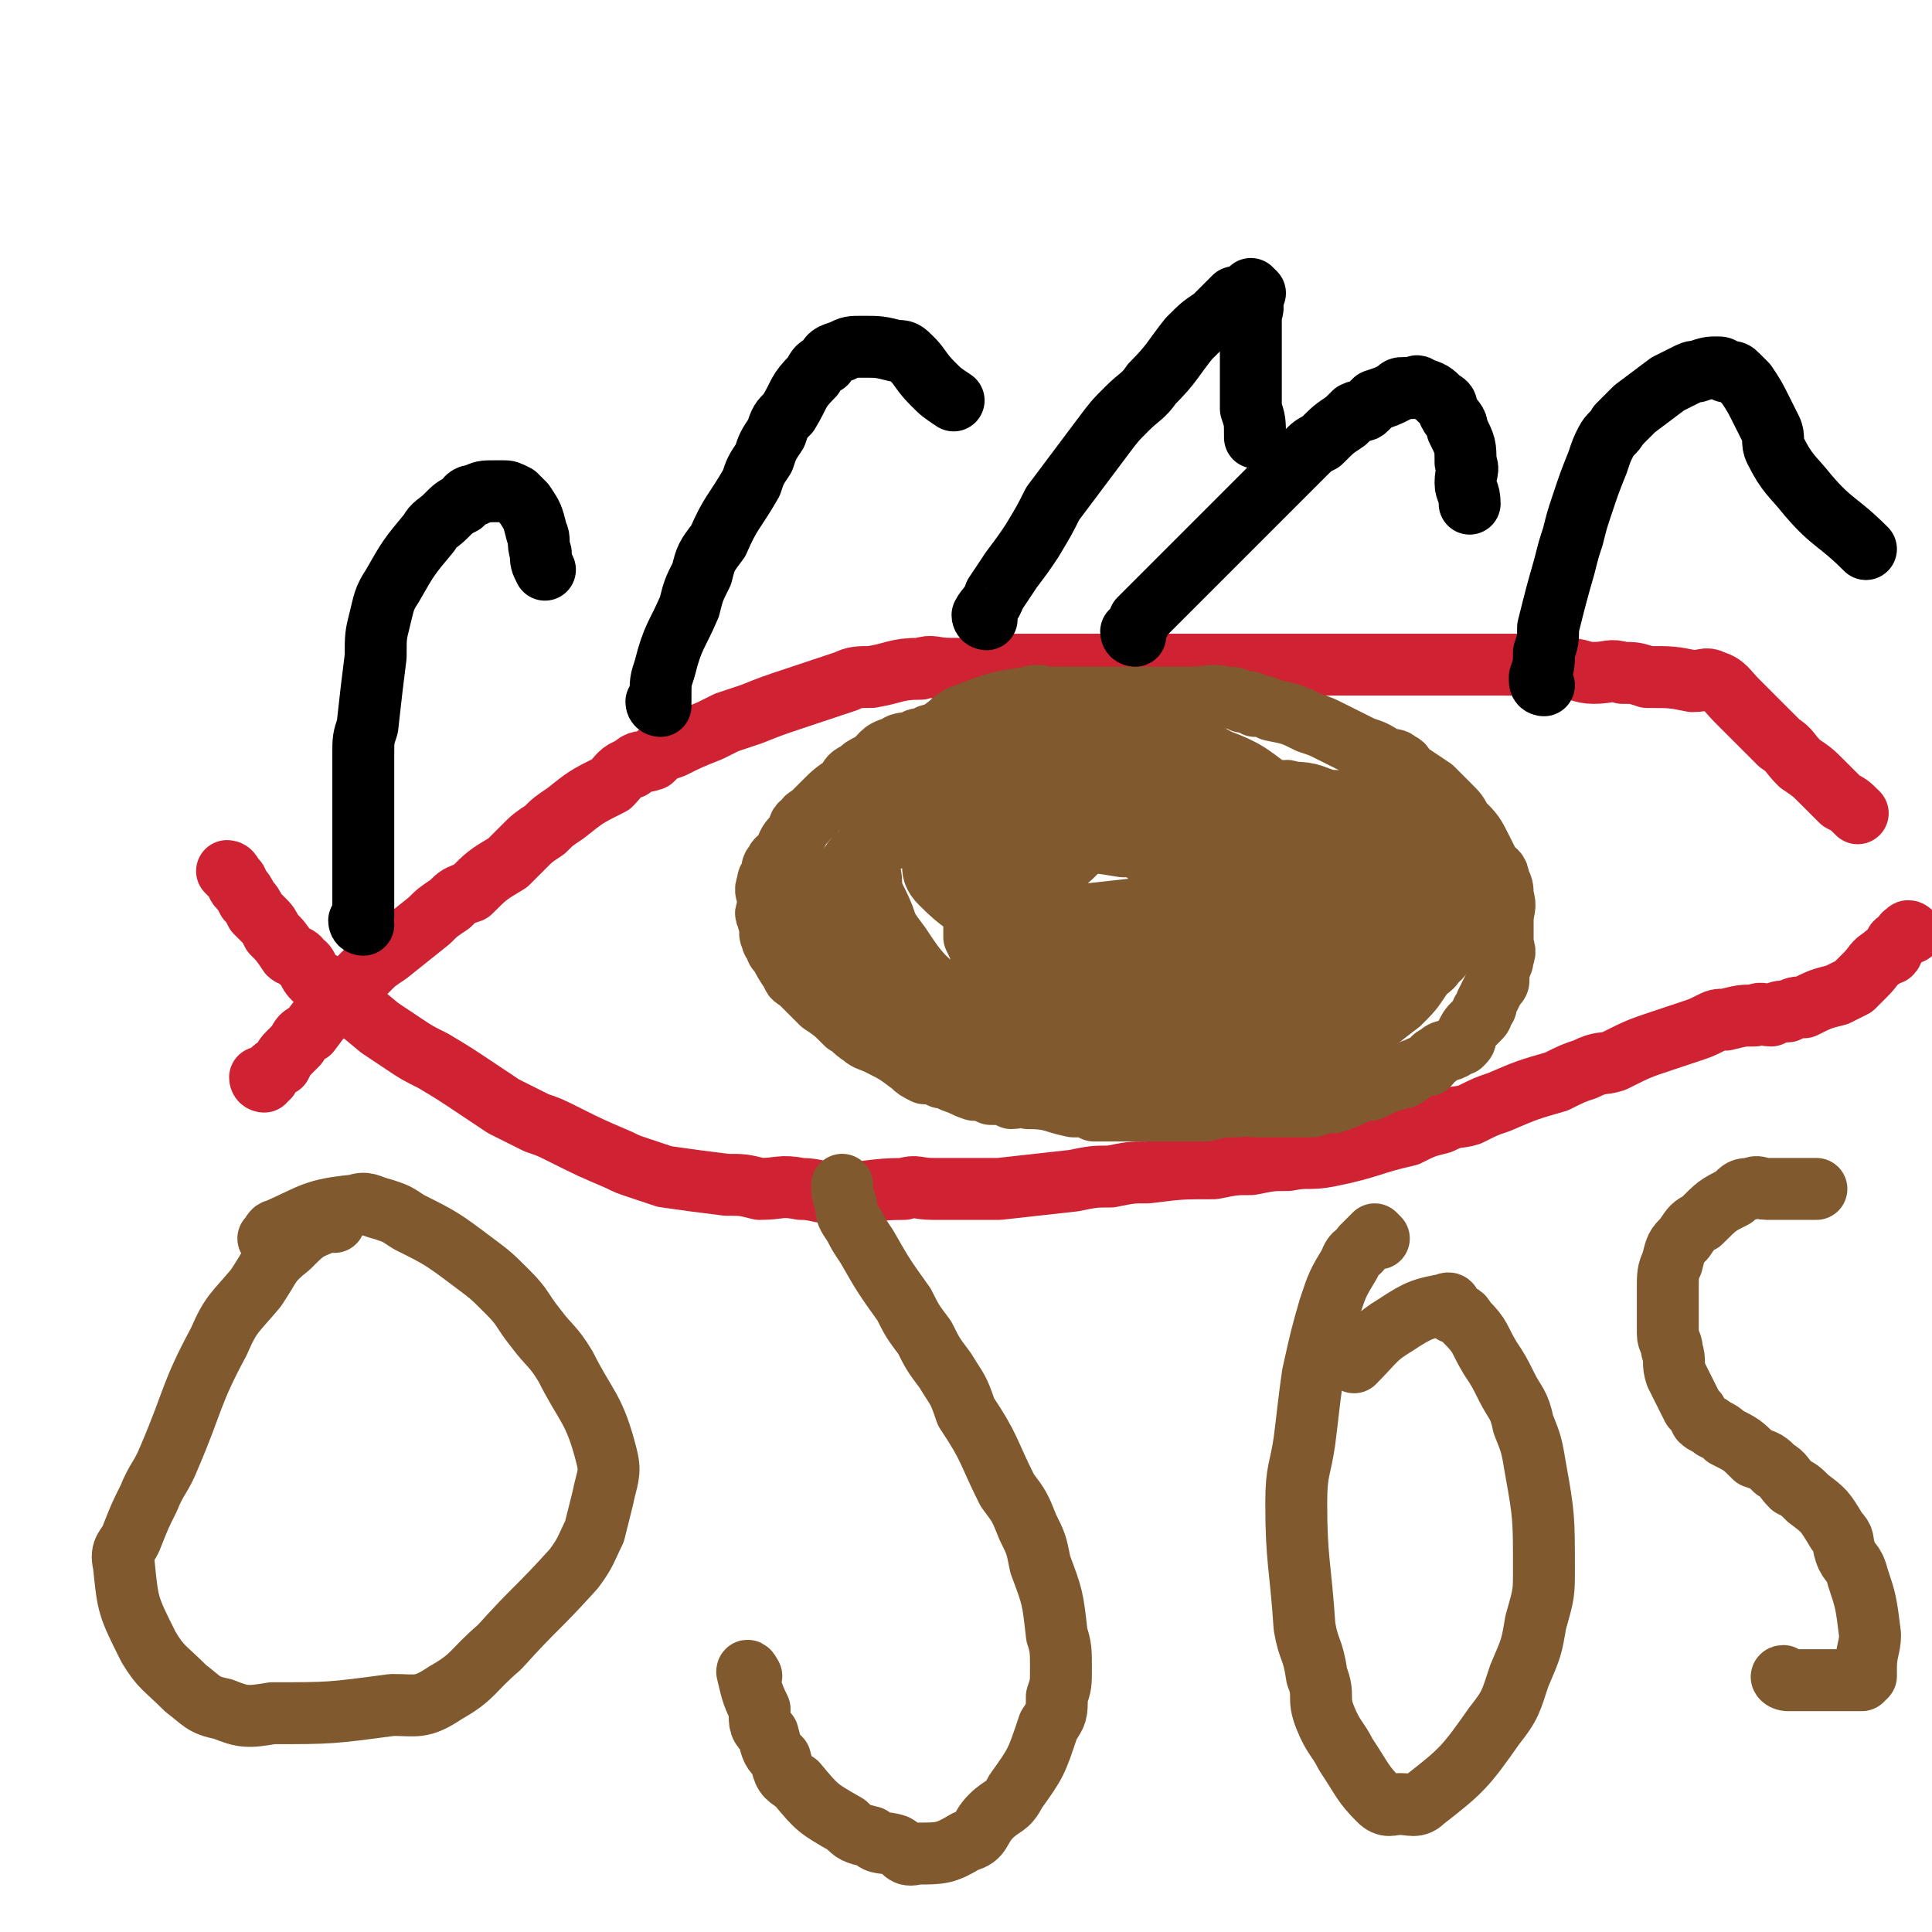 <svg viewBox='0 0 468 468' version='1.1' xmlns='http://www.w3.org/2000/svg' xmlns:xlink='http://www.w3.org/1999/xlink'><g fill='none' stroke='#CF2233' stroke-width='15' stroke-linecap='round' stroke-linejoin='round'><path d='M64,262c0,0 -1,0 -1,-1 0,0 1,0 2,0 1,-2 1,-2 3,-3 1,-2 1,-2 2,-3 1,-1 1,-1 2,-2 1,-2 1,-2 3,-3 3,-4 3,-4 6,-7 2,-2 2,-2 4,-4 2,-2 2,-2 4,-4 2,-2 2,-2 5,-4 5,-4 5,-4 10,-8 2,-2 2,-2 5,-4 2,-2 2,-2 5,-3 4,-4 4,-4 9,-7 2,-2 2,-2 4,-4 2,-2 2,-2 5,-4 2,-2 2,-2 5,-4 5,-4 5,-4 11,-7 2,-2 2,-3 5,-4 2,-2 2,-1 5,-2 2,-2 2,-2 5,-3 4,-2 4,-2 9,-4 2,-1 2,-1 4,-2 3,-1 3,-1 6,-2 5,-2 5,-2 11,-4 3,-1 3,-1 6,-2 3,-1 3,-1 6,-2 2,-1 3,-1 6,-1 6,-1 6,-2 12,-2 3,-1 3,0 7,0 3,0 3,0 5,0 8,-1 8,-1 15,-1 4,0 4,0 8,0 4,0 4,0 7,0 3,0 3,0 6,0 6,0 6,0 12,0 3,0 3,0 6,0 4,0 4,0 7,0 4,0 4,0 7,0 8,0 8,0 16,0 4,0 4,0 7,0 4,0 4,0 7,0 3,0 3,0 6,0 6,0 6,0 12,0 3,0 3,0 6,0 4,0 4,0 7,0 8,0 8,0 15,1 4,0 4,1 7,1 4,0 4,-1 7,0 3,0 3,0 6,1 6,0 6,0 11,1 3,0 3,-1 5,0 3,1 3,2 6,5 5,5 5,5 10,10 3,2 2,2 5,5 3,2 3,2 6,5 2,2 2,2 4,4 2,1 2,1 4,3 '/><path d='M56,212c0,0 -1,-1 -1,-1 1,0 1,1 2,2 1,1 0,1 1,2 1,1 1,1 2,3 1,1 1,1 2,3 1,1 1,1 2,2 1,1 1,1 2,3 2,2 2,2 4,5 1,1 2,0 3,2 2,1 1,2 3,4 2,1 2,1 4,3 6,4 6,4 12,9 3,2 3,2 6,4 3,2 3,2 7,4 5,3 5,3 11,7 3,2 3,2 6,4 4,2 4,2 8,4 3,1 3,1 7,3 6,3 6,3 13,6 2,1 2,1 5,2 3,1 3,1 6,2 7,1 7,1 15,2 4,0 4,0 8,1 5,0 5,-1 10,0 4,0 4,1 9,1 8,0 8,-1 16,-1 3,-1 3,0 7,0 4,0 4,0 8,0 4,0 4,0 8,0 9,-1 9,-1 18,-2 5,-1 5,-1 9,-1 5,-1 5,-1 9,-1 8,-1 8,-1 16,-1 5,-1 5,-1 9,-1 5,-1 5,-1 9,-1 5,-1 5,0 10,-1 10,-2 10,-3 19,-5 4,-2 4,-2 8,-3 4,-2 4,-1 7,-2 4,-2 4,-2 7,-3 7,-3 7,-3 14,-5 4,-2 4,-2 7,-3 4,-2 4,-1 7,-2 6,-3 6,-3 12,-5 3,-1 3,-1 6,-2 3,-1 3,-1 5,-2 2,-1 2,-1 4,-1 4,-1 4,-1 7,-1 2,-1 2,0 4,0 2,-1 2,-1 4,-1 2,-1 2,-1 4,-1 4,-2 4,-2 8,-3 2,-1 2,-1 4,-2 2,-2 2,-2 3,-3 2,-2 2,-3 4,-4 1,-1 1,-1 2,-1 1,-1 0,-1 1,-2 0,-1 1,-1 1,-1 1,-1 1,-2 2,-2 0,-1 1,0 1,0 '/></g>
<g fill='none' stroke='#81592F' stroke-width='15' stroke-linecap='round' stroke-linejoin='round'><path d='M255,178c0,0 0,-1 -1,-1 -1,0 -1,1 -2,1 0,0 0,0 -1,0 -1,0 -1,0 -2,0 0,0 0,0 -1,0 -2,0 -2,0 -5,0 -1,0 -1,0 -2,0 -1,0 -1,0 -2,0 -1,0 -1,0 -3,0 0,0 0,0 -1,0 -1,0 -1,0 -1,0 -1,0 -1,0 -2,0 -3,0 -3,-1 -5,0 -2,0 -2,0 -3,1 -2,0 -2,0 -3,1 -2,0 -3,0 -4,1 -4,1 -3,2 -6,4 -2,1 -2,1 -3,2 -2,1 -2,1 -3,3 -3,2 -3,2 -6,5 -1,1 -1,1 -2,2 -1,1 -2,1 -2,2 -2,1 -1,1 -2,3 -2,2 -2,2 -3,5 -1,1 -2,1 -2,2 -1,1 -1,1 -1,3 -1,1 -1,1 -1,2 -1,2 0,2 0,4 0,1 0,1 0,2 0,1 -1,1 0,2 0,1 0,1 1,3 0,1 -1,1 0,2 0,1 0,1 1,2 0,1 0,1 1,2 1,2 1,2 3,5 0,1 1,1 2,2 1,1 1,1 3,3 1,1 1,1 2,2 3,2 3,2 6,5 2,1 1,1 4,3 1,1 2,1 4,2 4,2 4,2 8,5 1,1 1,1 3,2 1,0 2,0 4,1 1,0 1,0 3,1 3,1 2,1 5,2 2,0 2,0 4,1 3,0 3,0 5,1 2,0 2,-1 4,0 6,0 6,1 11,2 3,0 3,0 5,1 2,0 2,0 4,0 5,0 5,0 9,0 3,0 3,0 5,0 2,0 2,0 4,0 3,0 3,0 5,0 4,-1 4,-1 8,-1 2,-1 2,0 4,0 3,0 3,0 5,0 5,0 5,0 9,0 3,-1 3,-1 5,-1 3,-1 3,-1 5,-2 2,-1 2,-1 4,-1 4,-2 4,-2 8,-3 2,-1 2,-2 3,-2 2,-1 2,-1 3,-1 1,-1 1,-2 2,-2 2,-2 2,-1 4,-2 1,-1 2,-1 2,-1 1,-1 1,-1 1,-2 1,-2 1,-2 2,-3 1,-1 1,-1 1,-1 1,-1 1,-1 1,-2 1,-1 1,-1 1,-2 1,-2 1,-2 2,-4 1,-1 1,-1 1,-2 0,-1 0,-1 0,-2 1,-2 1,-2 1,-3 1,-2 0,-2 0,-4 0,-2 0,-2 0,-3 0,-1 0,-1 0,-2 0,-3 1,-3 0,-6 0,-2 0,-2 -1,-4 0,-2 -1,-2 -2,-3 -1,-2 -1,-2 -2,-4 -2,-4 -2,-4 -5,-7 -1,-2 -1,-2 -3,-4 -1,-1 -1,-1 -2,-2 -1,-1 -1,-1 -2,-2 -3,-2 -3,-2 -6,-4 -1,-1 -1,-2 -2,-2 -1,-1 -1,-1 -3,-1 -3,-2 -3,-2 -6,-3 -2,-1 -2,-1 -4,-2 -2,-1 -2,-1 -4,-2 -2,-1 -2,-1 -5,-2 -4,-2 -4,-2 -9,-3 -2,-1 -2,-1 -4,-1 -1,-1 -1,-1 -3,-1 -2,-1 -2,-1 -4,-1 -4,-1 -4,0 -8,0 -2,0 -2,0 -4,0 -3,0 -3,0 -6,0 -6,0 -6,0 -12,0 -3,0 -3,0 -6,0 -3,0 -3,0 -6,0 -3,0 -3,-1 -6,0 -7,1 -7,1 -15,4 -3,1 -3,2 -6,4 '/><path d='M264,183c0,0 0,-1 -1,-1 -2,0 -2,0 -4,0 -2,-1 -2,-1 -4,-1 -2,-1 -2,0 -4,0 -2,0 -2,0 -4,0 -4,0 -4,0 -8,0 -2,0 -2,-1 -5,0 -2,0 -2,0 -4,1 -3,0 -3,0 -5,1 -5,2 -5,2 -8,6 -2,1 -2,2 -3,4 -2,2 -2,2 -2,4 -1,2 -1,2 -1,4 -1,6 -1,6 0,12 0,4 1,4 3,9 1,3 1,3 4,7 4,6 4,6 10,12 2,2 2,2 6,3 3,1 3,1 7,2 5,0 6,1 10,1 12,-2 12,-3 23,-6 5,-2 5,-2 9,-4 4,-2 5,-2 8,-4 4,-3 4,-2 7,-5 4,-4 5,-4 7,-8 2,-2 2,-3 1,-5 0,-4 0,-4 -2,-7 -3,-6 -3,-6 -8,-10 -2,-3 -2,-3 -6,-4 -3,-2 -4,-2 -8,-2 -9,-2 -9,-2 -19,-2 -5,0 -5,0 -11,1 -6,1 -6,1 -12,3 -6,2 -5,2 -11,5 -9,3 -10,2 -18,7 -4,1 -4,2 -6,5 -3,2 -3,1 -4,4 -2,2 -4,2 -3,5 0,6 0,6 4,12 2,5 3,5 8,9 4,3 4,3 9,6 4,2 4,4 10,5 13,3 13,2 27,3 8,0 8,-1 15,-2 7,-2 7,-3 13,-5 12,-5 12,-5 23,-11 5,-2 5,-2 8,-5 4,-3 4,-3 6,-6 2,-3 3,-3 3,-6 1,-7 1,-7 -2,-13 -1,-5 -2,-4 -6,-8 -2,-3 -2,-4 -6,-6 -7,-5 -7,-6 -15,-9 -5,-3 -6,-2 -12,-3 -5,-1 -5,-1 -11,-1 -6,0 -6,0 -13,1 -12,2 -12,2 -24,6 -4,1 -4,1 -8,4 -5,2 -5,2 -8,5 -3,2 -4,1 -5,4 -4,5 -5,5 -5,11 -1,4 0,5 2,9 2,5 2,6 6,10 9,9 9,9 19,17 6,3 7,3 13,5 6,2 6,2 12,3 7,1 7,1 13,1 14,-2 14,-2 27,-5 6,-2 7,-2 12,-4 6,-3 5,-3 10,-6 3,-2 4,-2 6,-4 4,-5 4,-5 6,-10 1,-3 1,-3 0,-5 0,-3 -1,-3 -2,-5 -1,-3 -1,-3 -3,-5 -4,-4 -4,-4 -10,-6 -2,-1 -2,-1 -5,-1 -3,-1 -3,-1 -6,-1 -6,0 -6,0 -12,1 -2,0 -2,1 -4,2 -2,1 -2,1 -4,3 -1,0 -1,0 -2,1 0,5 -1,6 0,12 1,2 2,2 3,5 2,2 2,2 4,4 3,1 3,2 5,3 7,1 7,1 14,2 4,0 4,-1 8,-1 4,-1 4,-1 7,-2 6,-3 6,-3 11,-6 2,-2 2,-2 3,-4 1,-3 1,-3 1,-6 0,-3 0,-3 -1,-5 -1,-5 -2,-5 -4,-9 -1,-2 0,-2 -2,-4 -1,-2 -1,-2 -3,-3 -1,-2 -2,-2 -4,-2 -6,-1 -6,0 -12,1 -3,0 -3,0 -6,2 -3,1 -3,1 -6,4 -4,3 -4,3 -7,8 -1,2 -1,2 -2,5 0,2 1,2 1,5 1,2 1,3 2,5 4,5 4,5 9,9 3,2 4,2 7,3 4,1 4,1 7,1 7,0 7,0 13,0 3,-1 3,-1 6,-2 3,-1 3,-1 5,-2 3,-2 3,-2 4,-4 3,-4 3,-4 4,-8 1,-3 0,-3 -1,-5 0,-2 0,-2 -2,-4 -1,-2 -1,-2 -3,-3 -3,-3 -3,-3 -7,-4 -3,-1 -4,-1 -8,0 -5,1 -5,1 -11,4 -11,6 -11,6 -23,13 -4,2 -4,2 -9,6 -3,2 -2,3 -6,6 -1,1 -2,1 -4,3 -2,2 -3,3 -4,6 0,1 2,1 3,3 2,1 2,1 4,2 4,1 4,1 7,1 11,-1 11,-1 21,-3 5,-1 5,-2 10,-3 4,-2 5,-1 8,-3 6,-3 7,-3 11,-7 2,-2 2,-3 2,-6 1,-3 1,-4 -1,-6 -2,-5 -2,-5 -6,-8 -9,-9 -9,-8 -20,-15 -4,-3 -4,-3 -10,-5 -5,-2 -6,-2 -12,-3 -11,-2 -12,-2 -24,-2 -5,0 -5,1 -11,2 -5,1 -5,0 -10,2 -4,1 -4,1 -8,3 -5,2 -5,3 -10,6 -2,1 -3,0 -3,2 -2,2 -2,2 -1,5 0,2 0,3 2,5 5,5 6,5 12,9 5,2 5,1 10,3 5,1 5,2 10,2 10,0 10,-1 20,-2 4,-1 5,-1 8,-2 4,-1 4,-2 6,-3 3,-2 3,-1 4,-3 2,-4 2,-4 2,-8 0,-3 0,-3 -2,-5 -1,-2 -1,-3 -3,-4 -1,-2 -1,-3 -4,-3 -6,-2 -6,-2 -13,-2 -4,-1 -4,-1 -8,0 -4,0 -4,0 -8,1 -7,1 -7,1 -14,4 -2,1 -1,1 -4,3 -1,0 -1,0 -3,1 -1,0 -2,0 -2,2 0,3 1,4 2,8 2,2 2,2 4,3 4,2 4,2 7,3 4,1 4,1 7,1 9,-1 9,-1 18,-2 4,-1 5,-1 8,-2 4,-1 4,-1 6,-3 4,-3 5,-3 7,-6 1,-1 1,-2 0,-3 0,-2 0,-3 -1,-4 -1,-2 -1,-2 -3,-2 -3,-2 -4,-3 -8,-3 -3,-1 -3,0 -7,1 -3,0 -3,0 -7,2 -3,1 -3,1 -7,3 -5,3 -4,4 -10,8 -1,1 -1,1 -3,2 -1,1 -2,0 -2,2 1,3 1,4 3,7 3,2 3,2 6,3 3,1 3,0 6,1 4,0 4,0 7,0 6,-1 6,-2 12,-3 3,-1 3,-1 5,-2 2,-1 2,-2 3,-3 2,-2 3,-2 2,-4 0,-5 -1,-5 -3,-9 -1,-2 -1,-2 -3,-3 -2,-2 -1,-2 -4,-3 -1,-1 -2,-1 -4,-1 -6,0 -6,0 -12,2 -3,1 -3,2 -6,4 -2,2 -3,1 -5,4 -3,4 -3,4 -6,9 -1,2 -1,3 -1,6 0,2 1,2 1,5 1,2 1,3 2,5 5,4 5,5 10,8 3,1 3,1 6,1 4,0 4,0 7,-1 6,-2 7,-2 12,-4 3,-2 3,-2 4,-4 2,-2 2,-2 2,-4 1,-3 1,-4 -1,-6 -3,-6 -4,-6 -9,-11 -2,-3 -2,-3 -6,-5 -2,-2 -2,-2 -6,-2 -6,-1 -6,-1 -13,-1 -3,0 -3,0 -6,1 -3,1 -3,2 -6,4 -2,2 -2,1 -5,4 -3,4 -3,4 -6,9 0,2 0,2 0,5 1,2 1,2 2,5 3,3 2,4 5,6 9,6 10,5 19,10 4,1 4,1 8,2 5,0 5,0 10,0 5,-1 6,0 10,-2 9,-4 9,-4 17,-9 3,-2 3,-3 5,-5 2,-2 2,-2 3,-4 2,-5 2,-5 2,-9 1,-3 0,-3 -1,-5 -1,-3 -1,-2 -3,-4 -1,-2 -1,-2 -3,-3 -2,-2 -3,-2 -6,-2 -2,0 -2,0 -4,1 -2,1 -2,1 -4,3 -3,5 -3,5 -6,11 -1,3 -1,4 -1,8 0,4 0,4 1,8 1,3 2,3 3,6 4,4 3,5 7,9 3,2 3,2 6,3 3,1 3,1 6,1 5,-1 6,0 10,-2 9,-5 9,-6 17,-12 3,-3 3,-3 5,-6 2,-3 3,-2 4,-5 2,-3 2,-4 1,-7 0,-6 -1,-6 -3,-11 -1,-3 -1,-2 -3,-4 -1,-2 -1,-3 -3,-4 -4,-3 -5,-3 -10,-4 -3,-1 -3,-1 -7,0 -5,1 -5,1 -11,3 -6,3 -6,3 -13,7 -12,8 -12,8 -24,17 -4,3 -4,3 -8,7 -2,3 -2,3 -5,7 -2,4 -3,3 -5,8 0,1 0,2 1,4 2,2 2,2 4,4 3,2 3,2 6,3 9,0 10,1 18,-1 6,-1 5,-3 10,-5 5,-3 5,-3 10,-5 4,-3 5,-2 8,-5 6,-6 6,-6 11,-12 2,-3 2,-3 3,-6 1,-3 1,-3 1,-6 1,-6 1,-6 0,-11 0,-3 -1,-3 -2,-5 -1,-2 0,-2 -2,-4 -1,-2 -1,-2 -3,-3 -3,-2 -3,-2 -7,-3 -2,-1 -2,-1 -4,0 -2,0 -2,0 -5,2 -2,1 -2,1 -4,3 -2,2 -2,2 -4,6 0,1 0,2 0,4 1,2 1,2 2,4 2,2 1,3 3,4 6,3 7,3 13,5 4,1 4,0 8,0 4,-1 4,0 7,-1 5,-2 6,-2 10,-4 2,-1 2,-2 2,-3 1,-2 1,-2 0,-4 0,-2 0,-2 -1,-3 -2,-4 -2,-5 -6,-8 -1,-2 -2,-2 -4,-3 -2,-2 -2,-2 -5,-3 -2,-1 -2,-1 -5,-1 -4,-1 -4,-2 -9,-2 -2,-1 -2,0 -4,0 -2,0 -2,0 -4,0 -2,0 -2,0 -5,1 0,0 0,0 -1,1 0,0 0,0 -1,1 0,1 0,1 0,2 1,3 1,3 2,7 1,1 1,1 1,2 1,1 1,1 1,2 1,1 1,1 1,2 1,0 0,0 0,1 '/></g>
<g fill='none' stroke='#000000' stroke-width='15' stroke-linecap='round' stroke-linejoin='round'><path d='M88,224c0,0 -1,0 -1,-1 0,0 1,-1 1,-1 0,-3 0,-3 0,-5 0,-2 0,-2 0,-3 0,-4 0,-4 0,-7 0,-6 0,-6 0,-11 0,-2 0,-2 0,-4 0,-5 0,-5 0,-9 0,-4 0,-4 1,-7 1,-9 1,-9 2,-17 0,-5 0,-5 1,-9 1,-4 1,-5 3,-8 4,-7 4,-7 9,-13 1,-2 2,-2 4,-4 2,-2 2,-2 4,-3 1,-1 1,-2 3,-2 2,-1 2,-1 5,-1 1,0 1,0 2,0 1,0 1,0 3,1 1,1 1,1 2,2 2,3 2,3 3,7 1,2 0,2 1,5 0,2 0,2 1,4 '/><path d='M160,171c0,0 -1,0 -1,-1 0,0 1,0 1,0 0,-1 0,-1 0,-1 0,-4 0,-4 1,-7 2,-8 3,-8 6,-15 1,-4 1,-4 3,-8 1,-4 1,-4 4,-8 3,-7 4,-7 8,-14 1,-3 1,-3 3,-6 1,-3 1,-3 3,-6 1,-3 1,-3 3,-5 3,-5 2,-5 6,-9 1,-2 1,-2 3,-3 1,-2 1,-2 4,-3 2,-1 2,-1 5,-1 4,0 4,0 8,1 2,0 2,0 4,2 2,2 2,3 5,6 2,2 2,2 5,4 '/><path d='M239,150c0,0 -1,0 -1,-1 1,-2 2,-2 3,-5 2,-3 2,-3 4,-6 3,-4 3,-4 5,-7 3,-5 3,-5 5,-9 6,-8 6,-8 12,-16 3,-4 3,-4 6,-7 3,-3 4,-3 6,-6 5,-5 5,-6 9,-11 3,-3 3,-3 6,-5 3,-3 3,-3 5,-5 '/><path d='M275,154c0,0 -1,0 -1,-1 0,0 1,0 1,-1 1,-1 1,-1 1,-2 2,-2 2,-2 3,-3 5,-5 5,-5 10,-10 3,-3 3,-3 5,-5 3,-3 3,-3 5,-5 5,-5 5,-5 9,-9 2,-2 2,-2 4,-4 2,-2 2,-2 4,-4 2,-2 2,-2 4,-3 3,-3 3,-3 6,-5 1,-1 1,-1 2,-2 2,-1 2,0 3,-1 1,-1 1,-1 2,-2 3,-1 3,-1 5,-2 1,-1 1,-1 2,-1 1,0 1,0 2,0 1,0 1,-1 2,0 3,1 3,1 5,3 2,1 1,1 2,3 1,2 2,2 2,4 2,4 2,4 2,8 1,2 0,2 0,5 0,2 1,2 1,5 '/><path d='M374,166c0,0 -1,0 -1,-1 0,0 0,0 0,-1 1,-3 1,-3 1,-6 1,-3 1,-3 1,-6 2,-8 2,-8 4,-15 1,-4 1,-4 2,-7 1,-4 1,-4 2,-7 2,-6 2,-6 4,-11 1,-3 1,-3 2,-5 1,-2 2,-2 3,-4 2,-2 2,-2 4,-4 4,-3 4,-3 8,-6 2,-1 2,-1 4,-2 2,-1 2,-1 3,-1 3,-1 3,-1 5,-1 1,0 1,0 2,1 2,0 2,0 3,1 1,1 1,1 2,2 2,3 2,3 4,7 1,2 1,2 2,4 1,2 0,3 1,5 3,6 4,6 8,11 6,7 7,6 14,13 '/><path d='M304,71c0,0 -1,-1 -1,-1 0,1 0,2 0,3 1,2 0,2 0,4 0,1 0,1 0,3 0,4 0,4 0,9 0,3 0,3 0,6 0,2 0,2 0,4 1,3 1,3 1,7 '/></g>
<g fill='none' stroke='#81592F' stroke-width='15' stroke-linecap='round' stroke-linejoin='round'><path d='M81,296c0,0 0,-1 -1,-1 0,0 -1,0 -1,1 -5,2 -5,2 -9,6 -5,4 -4,4 -8,10 -5,6 -6,6 -9,13 -7,13 -6,14 -12,28 -2,5 -3,5 -5,10 -2,4 -2,4 -4,9 -1,3 -3,3 -2,7 1,10 1,10 6,20 3,5 4,5 9,10 4,3 4,4 9,5 5,2 6,2 12,1 14,0 14,0 29,-2 6,0 7,1 13,-3 7,-4 6,-5 13,-11 9,-10 9,-9 18,-19 3,-4 3,-5 5,-9 1,-4 1,-4 2,-8 1,-5 2,-6 1,-10 -3,-12 -5,-12 -10,-22 -3,-5 -4,-5 -7,-9 -4,-5 -3,-5 -7,-9 -4,-4 -4,-4 -8,-7 -8,-6 -8,-6 -16,-10 -3,-2 -3,-2 -6,-3 -4,-1 -4,-2 -7,-1 -10,1 -10,2 -19,6 -1,0 -1,1 -2,2 '/><path d='M182,406c0,0 -1,-2 -1,-1 1,4 1,5 3,9 0,4 0,4 2,6 1,4 1,4 3,6 1,4 1,4 4,6 5,6 5,6 12,10 2,2 2,2 6,3 2,2 3,1 6,2 2,1 2,3 5,2 6,0 7,0 12,-3 4,-1 3,-3 6,-6 3,-3 4,-2 6,-6 5,-7 5,-7 8,-16 2,-3 2,-3 2,-7 1,-3 1,-3 1,-7 0,-4 0,-5 -1,-8 -1,-9 -1,-9 -4,-17 -1,-5 -1,-5 -3,-9 -2,-5 -2,-5 -5,-9 -5,-10 -4,-10 -10,-19 -2,-6 -2,-5 -5,-10 -3,-4 -3,-4 -5,-8 -3,-4 -3,-4 -5,-8 -5,-7 -5,-7 -9,-14 -2,-3 -2,-3 -3,-5 -2,-3 -2,-3 -2,-5 -1,-3 -1,-3 -1,-5 '/><path d='M334,300c0,0 -1,-1 -1,-1 0,0 0,0 -1,1 -1,1 -1,1 -2,2 -1,2 -2,1 -3,4 -3,5 -3,5 -5,11 -2,7 -2,7 -4,16 -1,7 -1,8 -2,16 -1,7 -2,7 -2,15 0,14 1,15 2,30 1,6 2,5 3,12 2,5 0,5 2,10 2,5 3,5 5,9 4,6 4,7 8,11 2,2 3,1 5,1 3,0 4,1 6,-1 9,-7 10,-8 17,-18 4,-5 4,-6 6,-12 3,-7 3,-7 4,-13 2,-7 2,-7 2,-13 0,-12 0,-13 -2,-24 -1,-6 -1,-6 -3,-11 -1,-5 -2,-5 -4,-9 -2,-4 -2,-4 -4,-7 -3,-5 -2,-5 -6,-9 -1,-2 -1,-1 -3,-2 -1,-1 0,-3 -2,-2 -5,1 -6,1 -12,5 -5,3 -5,4 -10,9 '/><path d='M433,407c-1,0 -2,-1 -1,-1 0,0 0,0 1,1 1,0 1,0 2,0 1,0 1,0 2,0 2,0 2,0 3,0 3,0 3,0 5,0 1,0 1,0 2,0 1,0 1,0 1,0 2,0 2,0 3,0 1,-1 1,-1 1,-1 0,-1 0,-2 0,-2 0,-4 1,-5 1,-8 -1,-8 -1,-8 -3,-14 -1,-4 -2,-3 -3,-6 -1,-3 0,-3 -2,-5 -3,-5 -3,-5 -7,-8 -2,-2 -2,-2 -4,-3 -2,-2 -2,-3 -4,-4 -2,-2 -2,-2 -5,-3 -3,-3 -3,-3 -7,-5 -1,-1 -1,-1 -3,-2 -1,-1 -2,-1 -3,-2 -1,-2 -1,-2 -2,-3 -2,-4 -2,-4 -4,-8 -1,-3 0,-3 -1,-6 0,-2 -1,-2 -1,-4 0,-6 0,-6 0,-11 0,-3 0,-4 1,-6 1,-4 1,-4 3,-6 2,-3 2,-3 4,-4 4,-4 4,-4 8,-6 2,-2 2,-2 4,-2 2,-1 2,0 4,0 2,0 2,0 4,0 4,0 4,0 8,0 '/></g>
</svg>